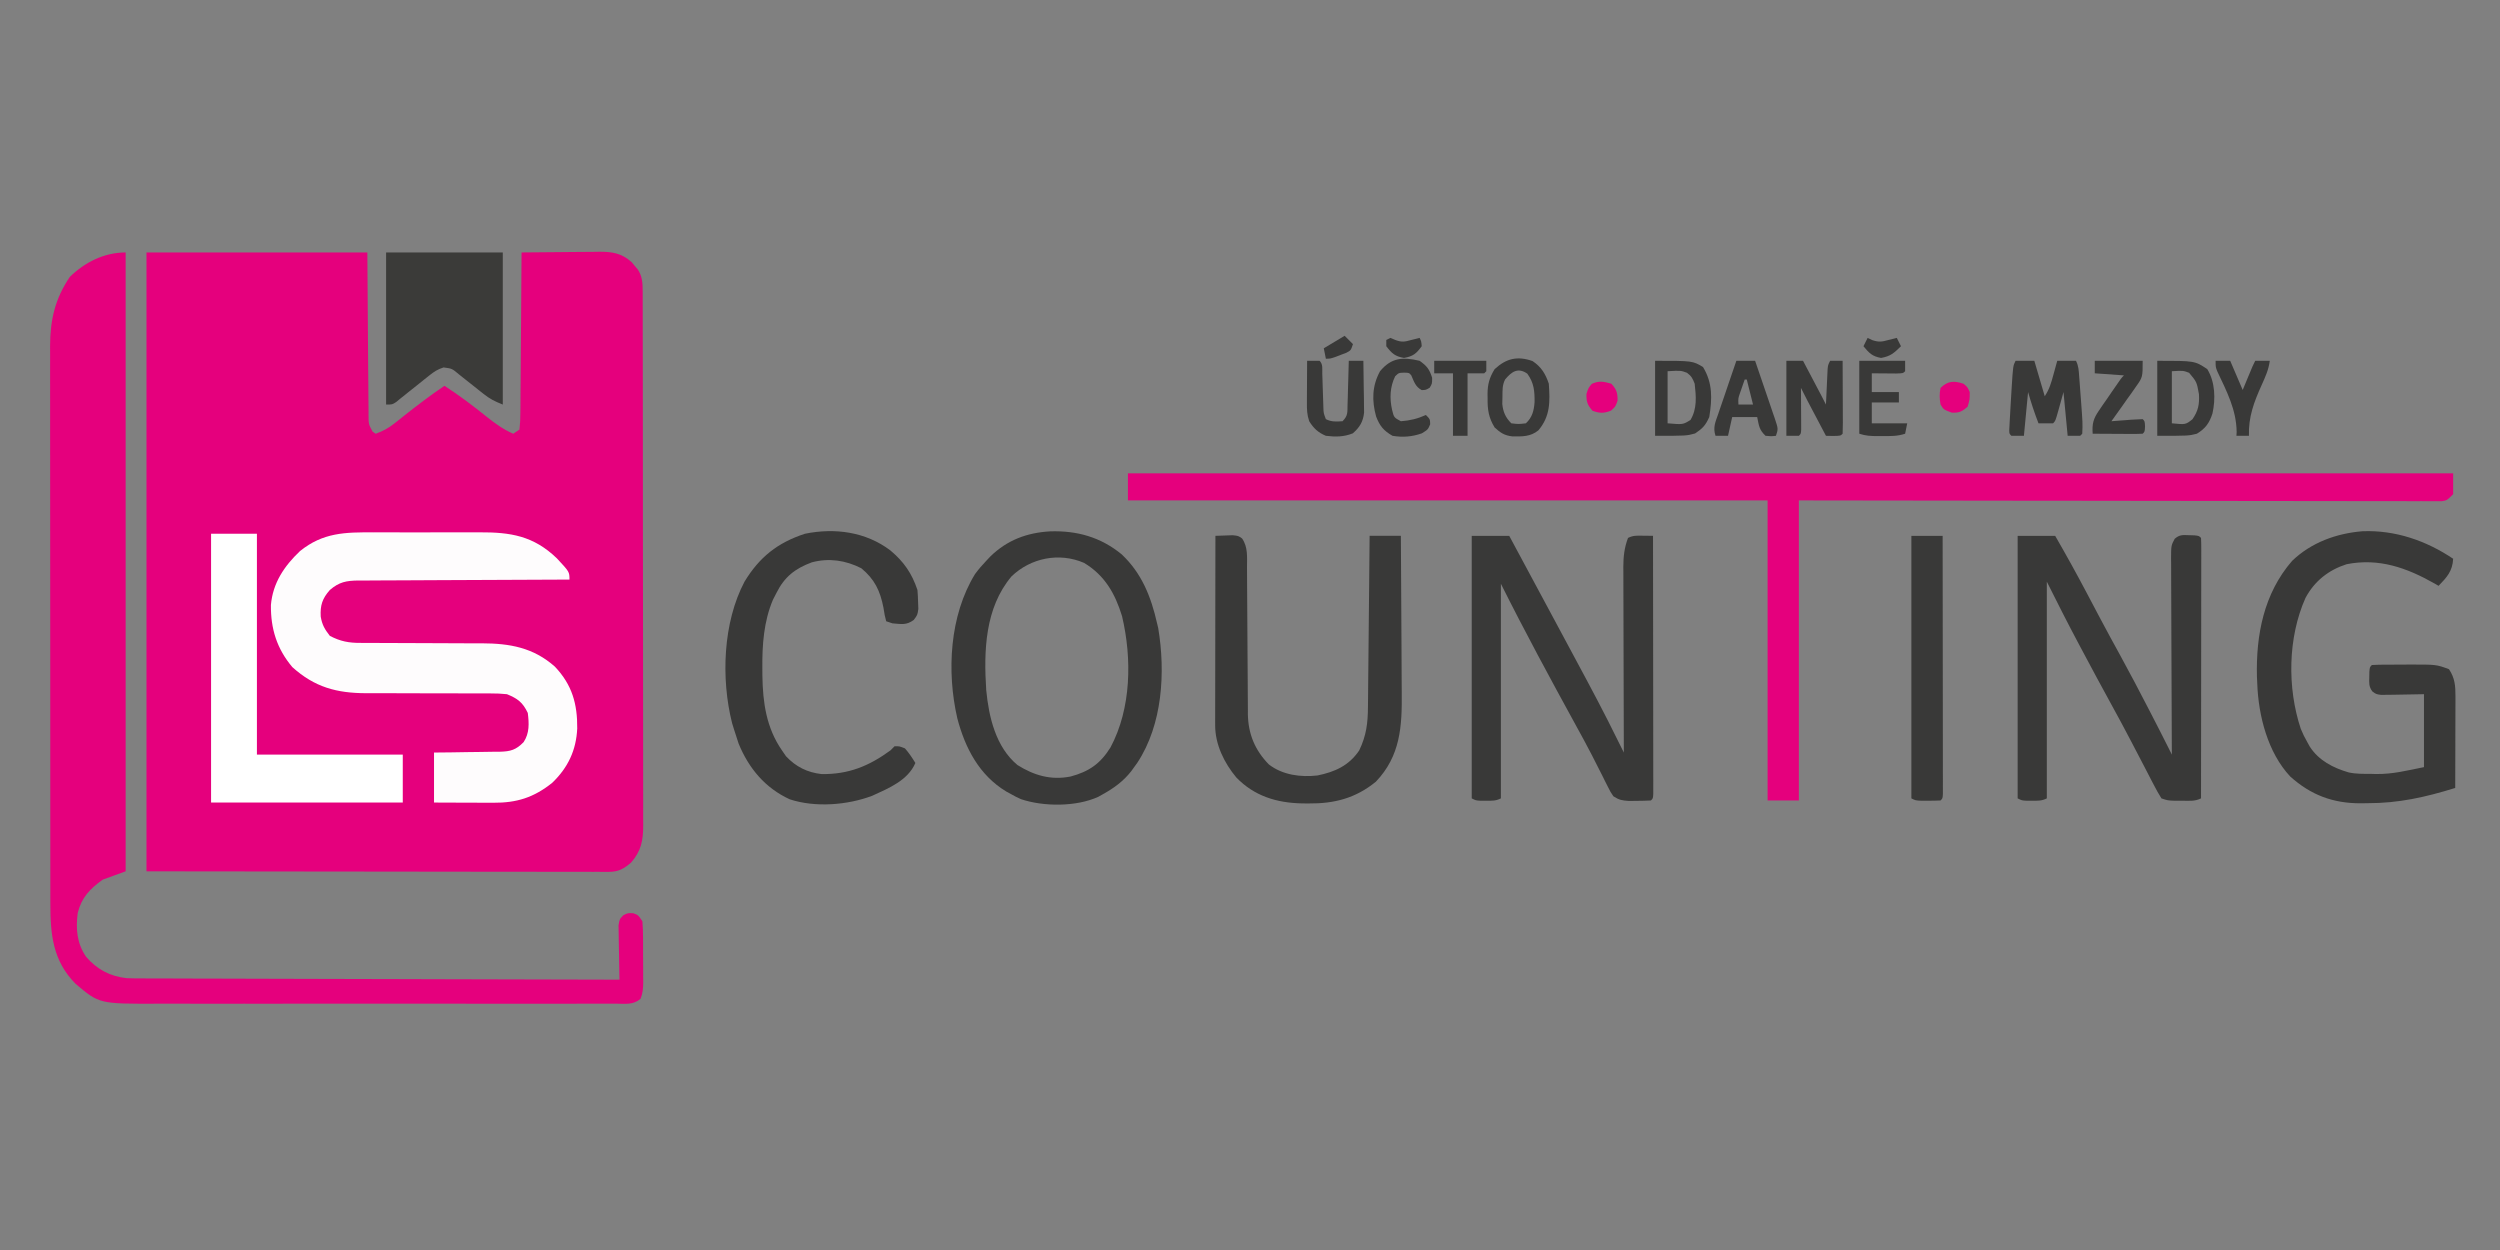 <?xml version="1.0" encoding="UTF-8" standalone="no"?>
<svg
   version="1.1"
   width="1920"
   height="960"
   id="svg30"
   sodipodi:docname="logo_LScounting_big.svg"
   inkscape:version="1.3.2 (091e20e, 2023-11-25)"
   xmlns:inkscape="http://www.inkscape.org/namespaces/inkscape"
   xmlns:sodipodi="http://sodipodi.sourceforge.net/DTD/sodipodi-0.dtd"
   xmlns="http://www.w3.org/2000/svg"
   xmlns:svg="http://www.w3.org/2000/svg">
  <rect width="100%" height="100%" fill="#808080" stroke="none"/>
  <defs
     id="defs30" />
  <sodipodi:namedview
     id="namedview30"
     pagecolor="#ffffff"
     bordercolor="#000000"
     borderopacity="0.25"
     inkscape:showpageshadow="2"
     inkscape:pageopacity="0.0"
     inkscape:pagecheckerboard="0"
     inkscape:deskcolor="#d1d1d1"
     inkscape:zoom="0.2265625"
     inkscape:cx="957.7931"
     inkscape:cy="481.10345"
     inkscape:window-width="1312"
     inkscape:window-height="449"
     inkscape:window-x="0"
     inkscape:window-y="31"
     inkscape:window-maximized="0"
     inkscape:current-layer="svg30" />
  <path
     d="m 112.495,193.881 c 55.978,0 111.957,0 169.631,0 0.5,66.912 0.5,66.912 0.621,88.046 0.059,6.247 0.059,6.247 0.123,12.495 0.026,2.784 0.042,5.569 0.051,8.353 0.016,4.216 0.061,8.431 0.113,12.646 -0.002,1.242 -0.005,2.484 -0.007,3.764 0.07,6.633 0.07,6.633 3.143,12.327 0.778,0.526 1.556,1.053 2.357,1.595 5.59,-2.021 9.886,-4.311 14.521,-8.02 1.194,-0.945 2.387,-1.889 3.617,-2.862 1.243,-0.997 2.485,-1.993 3.766,-3.02 10.098,-7.987 20.236,-15.695 30.906,-22.904 11.489,7.398 22.175,15.547 32.828,24.089 6.433,5.088 12.459,9.419 19.982,12.718 1.584,-1.056 3.169,-2.112 4.801,-3.201 0.506,-4.398 0.7,-8.444 0.692,-12.85 0.016,-1.327 0.033,-2.654 0.049,-4.022 0.048,-4.399 0.063,-8.797 0.078,-13.196 0.027,-3.045 0.056,-6.09 0.087,-9.135 0.076,-8.024 0.124,-16.048 0.166,-24.072 0.048,-8.184 0.122,-16.369 0.194,-24.553 0.138,-16.065 0.246,-32.131 0.334,-48.196 10.08,-0.122 20.16,-0.206 30.24,-0.264 3.427,-0.024 6.854,-0.057 10.282,-0.098 4.934,-0.058 9.867,-0.086 14.801,-0.107 1.526,-0.025 3.051,-0.05 4.623,-0.075 9.897,-0.002 17.026,1.149 24.651,8.039 0.765,0.926 1.531,1.852 2.319,2.807 0.786,0.922 1.572,1.844 2.382,2.794 3.49,5.285 3.72,10.576 3.73,16.787 0.006,1.505 0.012,3.011 0.019,4.562 -0.001,1.649 -0.002,3.297 -0.004,4.996 0.005,1.755 0.01,3.511 0.014,5.32 0.014,5.903 0.016,11.806 0.019,17.709 0.007,4.224 0.015,8.448 0.024,12.672 0.022,11.49 0.031,22.979 0.038,34.469 0.005,7.175 0.011,14.349 0.018,21.524 0.019,19.866 0.036,39.732 0.041,59.598 5.3e-4,1.907 5.3e-4,1.907 10e-4,3.852 3.4e-4,1.274 7e-4,2.549 0.001,3.861 7.2e-4,2.582 10e-4,5.164 0.002,7.746 5.3e-4,1.921 5.3e-4,1.921 10e-4,3.881 0.006,20.756 0.034,41.512 0.071,62.268 0.038,21.312 0.058,42.623 0.06,63.935 0.001,11.965 0.011,23.93 0.04,35.895 0.025,10.188 0.033,20.376 0.02,30.564 -0.006,5.197 -0.002,10.393 0.018,15.59 0.02,5.637 0.011,11.274 -0.006,16.911 0.019,2.457 0.019,2.457 0.039,4.964 -0.08,11.563 -1.541,19.401 -9.329,28.386 -5.519,4.711 -9.635,7.103 -16.938,7.095 -1.273,0.006 -2.546,0.013 -3.857,0.019 -1.388,-0.01 -2.776,-0.019 -4.207,-0.028 -2.218,0.004 -2.218,0.004 -4.481,0.009 -4.982,0.005 -9.963,-0.012 -14.945,-0.03 -3.622,-9.7e-4 -7.244,-5.5e-4 -10.866,10e-4 -9.714,7.1e-4 -19.429,-0.018 -29.143,-0.04 -9.11,-0.018 -18.22,-0.019 -27.329,-0.021 -26.656,-0.017 -53.312,-0.061 -79.969,-0.103 -59.543,-0.066 -119.086,-0.132 -180.433,-0.2 0,-156.845 0,-313.69 0,-475.287 z"
     fill="#e5007d"
     id="path1"
     style="stroke-width:1.6" />
  <path
     d="m 96.492,193.881 c 0,156.845 0,313.69 0,475.287 -5.809,2.112 -11.618,4.225 -17.603,6.401 -9.826,7.058 -16.246,13.683 -19.204,25.605 -1.567,12.227 -0.652,23.255 6.401,33.606 8.396,9.723 18.227,14.952 31.044,16.453 4.144,0.176 8.265,0.211 12.413,0.189 1.574,0.011 3.148,0.021 4.77,0.032 5.241,0.03 10.481,0.026 15.722,0.022 3.77,0.015 7.541,0.031 11.311,0.049 10.212,0.044 20.424,0.059 30.637,0.069 9.598,0.013 19.196,0.049 28.795,0.084 19.003,0.069 38.006,0.117 57.009,0.152 18.452,0.034 36.905,0.077 55.357,0.134 1.139,0.004 2.277,0.007 3.45,0.011 5.713,0.018 11.425,0.036 17.138,0.054 47.343,0.149 94.686,0.263 142.029,0.356 -0.034,-1.381 -0.067,-2.761 -0.102,-4.184 -0.109,-5.127 -0.189,-10.253 -0.25,-15.38 -0.032,-2.218 -0.076,-4.436 -0.131,-6.654 -0.078,-3.189 -0.111,-6.379 -0.142,-9.569 -0.034,-1.919 -0.067,-3.838 -0.102,-5.816 0.727,-4.805 0.727,-4.805 3.704,-7.882 3.424,-1.724 3.424,-1.724 7.625,-1.524 3.801,1.4 3.801,1.4 7.001,6.201 0.332,4.223 0.487,8.272 0.481,12.496 0.007,1.221 0.014,2.442 0.021,3.701 0.009,2.581 0.01,5.163 0.002,7.744 -0.005,3.945 0.032,7.887 0.073,11.831 0.004,2.51 0.005,5.02 0.004,7.53 0.015,1.177 0.029,2.354 0.045,3.567 -0.041,4.551 -0.33,8.43 -2.086,12.654 -5.57,4.818 -11.862,3.769 -18.977,3.702 -2.436,0.015 -2.436,0.015 -4.922,0.03 -5.469,0.026 -10.938,0.005 -16.407,-0.015 -3.911,0.009 -7.822,0.02 -11.733,0.034 -9.54,0.026 -19.08,0.022 -28.62,0.004 -7.76,-0.015 -15.52,-0.017 -23.28,-0.01 -1.656,10e-4 -1.656,10e-4 -3.346,0.002 -2.243,0.002 -4.486,0.004 -6.73,0.006 -21.055,0.018 -42.11,-0.002 -63.165,-0.037 -18.04,-0.029 -36.079,-0.024 -54.119,0.006 -20.957,0.034 -41.913,0.048 -62.87,0.028 -2.239,-0.002 -4.479,-0.004 -6.718,-0.006 -1.653,-10e-4 -1.653,-10e-4 -3.339,-0.002 -7.737,-0.005 -15.475,0.004 -23.212,0.019 -10.441,0.02 -20.882,0.006 -31.323,-0.031 -3.824,-0.009 -7.648,-0.006 -11.472,0.009 -45.437,0.153 -45.437,0.153 -63.636,-15.277 -17.634,-17.774 -19.401,-38.267 -19.367,-62.101 -0.004,-1.881 -0.007,-3.761 -0.011,-5.699 -0.009,-5.192 -0.01,-10.384 -0.007,-15.576 3.32e-4,-5.61 -0.009,-11.221 -0.016,-16.831 -0.013,-10.981 -0.018,-21.962 -0.019,-32.944 -7.5e-4,-8.929 -0.004,-17.859 -0.009,-26.788 -0.014,-25.339 -0.022,-50.679 -0.02,-76.018 6.1e-5,-1.365 1.22e-4,-2.73 1.84e-4,-4.136 7.4e-5,-1.366 1.35e-4,-2.733 1.97e-4,-4.141 6.51e-4,-22.143 -0.015,-44.286 -0.037,-66.429 -0.023,-22.759 -0.034,-45.517 -0.033,-68.276 5.28e-4,-12.768 -0.004,-25.537 -0.021,-38.305 -0.015,-10.871 -0.018,-21.742 -0.007,-32.613 0.005,-5.541 0.005,-11.082 -0.009,-16.624 -0.012,-6.02 -0.005,-12.04 0.007,-18.06 -0.009,-1.733 -0.016,-3.467 -0.025,-5.252 0.091,-20.265 3.763,-36.204 15.123,-53.082 11.637,-11.379 26.577,-18.803 42.908,-18.803 z"
     fill="#e5007d"
     id="path2"
     style="stroke-width:1.6" />
  <path
     d="m 866.234,363.512 c 335.87,0 671.739,0 1017.787,0 0,5.281 0,10.562 0,16.003 -4.801,4.801 -4.801,4.801 -8.588,5.397 -1.51,-10e-4 -3.02,-0.004 -4.576,-0.006 -2.615,0.014 -2.615,0.014 -5.283,0.029 -1.922,-0.014 -3.845,-0.028 -5.826,-0.042 -3.055,0.006 -3.055,0.006 -6.171,0.012 -5.664,0.011 -11.327,-0.009 -16.991,-0.033 -6.103,-0.021 -12.207,-0.014 -18.31,-0.01 -10.578,0.002 -21.156,-0.013 -31.734,-0.04 -15.294,-0.039 -30.589,-0.051 -45.883,-0.058 -24.813,-0.011 -49.625,-0.043 -74.438,-0.088 -24.107,-0.044 -48.213,-0.078 -72.32,-0.098 -2.251,-0.002 -2.251,-0.002 -4.547,-0.004 -11.735,-0.01 -23.469,-0.019 -35.203,-0.029 -57.541,-0.045 -115.082,-0.142 -172.623,-0.231 0,76.046 0,152.092 0,230.442 -7.921,0 -15.843,0 -24.005,0 0,-76.046 0,-152.092 0,-230.442 -162.126,0 -324.252,0 -491.29,0 0,-6.865 0,-13.731 0,-20.804 z"
     fill="#e5007d"
     id="path3"
     style="stroke-width:1.6" />
  <path
     d="m 286.771,408.858 c 3.086,-0.005 6.172,-0.013 9.259,-0.023 6.444,-0.012 12.888,0.005 19.332,0.043 8.213,0.046 16.423,0.019 24.636,-0.029 6.367,-0.029 12.733,-0.02 19.099,10e-4 3.026,0.005 6.052,-10e-4 9.078,-0.02 23.916,-0.116 41.558,2.669 59.466,19.944 9.714,10.411 9.714,10.411 9.714,16.353 -1.335,0.004 -1.335,0.004 -2.697,0.007 -21.678,0.059 -43.356,0.154 -65.034,0.287 -10.483,0.063 -20.967,0.115 -31.45,0.139 -10.117,0.024 -20.233,0.079 -30.35,0.156 -3.86,0.024 -7.72,0.036 -11.58,0.038 -5.406,0.004 -10.811,0.047 -16.217,0.1 -2.395,-0.012 -2.395,-0.012 -4.838,-0.024 -9.17,0.138 -14.64,1.083 -21.866,7.299 -5.845,6.615 -7.458,11.802 -7.008,20.41 1.066,6.316 3.022,9.687 7.008,14.796 8.047,4.257 14.713,5.497 23.825,5.417 1.209,0.009 2.418,0.017 3.664,0.026 2.607,0.016 5.214,0.02 7.822,0.015 4.14,-0.007 8.279,0.015 12.418,0.045 8.795,0.059 17.59,0.081 26.385,0.098 10.183,0.019 20.365,0.054 30.548,0.128 4.054,0.021 8.108,0.015 12.163,0.007 21.415,0.074 39.495,3.258 56.02,17.918 13.238,13.983 17.314,28.581 17.155,47.456 -0.789,16.733 -7.058,30.1 -19.268,41.811 -14.222,11.329 -27.256,15.378 -45.24,15.259 -1.954,-0.004 -1.954,-0.004 -3.948,-0.007 -4.141,-0.009 -8.282,-0.029 -12.424,-0.049 -2.816,-0.009 -5.632,-0.015 -8.448,-0.022 -6.886,-0.016 -13.771,-0.048 -20.657,-0.078 0,-12.674 0,-25.349 0,-38.407 4.297,-0.041 8.594,-0.083 13.021,-0.125 4.174,-0.062 8.347,-0.134 12.521,-0.207 2.895,-0.045 5.79,-0.079 8.684,-0.102 4.168,-0.034 8.334,-0.109 12.501,-0.191 1.289,-0.002 2.578,-0.004 3.906,-0.006 8.056,-0.209 12.313,-1.35 18.18,-7.37 4.57,-6.896 4.209,-14.422 3.201,-22.404 -3.826,-8.093 -7.831,-11.076 -16.003,-14.403 -4.365,-0.436 -8.355,-0.637 -12.71,-0.59 -1.237,-0.006 -2.475,-0.012 -3.75,-0.018 -2.674,-0.01 -5.349,-0.01 -8.023,2.9e-4 -4.248,0.015 -8.494,-0.002 -12.742,-0.026 -12.072,-0.064 -24.145,-0.066 -36.217,-0.062 -7.399,7e-5 -14.798,-0.031 -22.197,-0.079 -4.158,-0.017 -8.315,0.002 -12.474,0.022 -22.503,-0.051 -39.545,-4.547 -56.718,-20.05 -11.882,-14.085 -16.649,-29.435 -16.447,-47.696 1.476,-17.004 10.282,-29.947 22.348,-41.42 17.71,-14.247 34.588,-14.5 56.354,-14.365 z"
     fill="#fefcfd"
     id="path4"
     style="stroke-width:1.6" />
  <path
     d="m 1549.56,411.521 c 9.506,0 19.011,0 28.805,0 8.386,14.516 16.483,29.132 24.295,43.963 2.966,5.631 5.944,11.255 8.923,16.879 0.588,1.11 1.176,2.221 1.782,3.365 4.854,9.149 9.812,18.238 14.809,27.31 7.619,13.858 14.948,27.857 22.204,41.908 0.515,0.998 1.03,1.995 1.561,3.023 4.377,8.481 8.741,16.967 13.005,25.504 0.571,1.142 1.141,2.283 1.728,3.46 0.432,0.864 0.863,1.729 1.308,2.619 -0.016,-3.016 -0.016,-3.016 -0.032,-6.093 -0.097,-18.932 -0.169,-37.865 -0.216,-56.797 -0.025,-9.734 -0.059,-19.467 -0.113,-29.201 -0.052,-9.39 -0.081,-18.781 -0.093,-28.171 -0.012,-3.586 -0.026,-7.172 -0.052,-10.757 -0.034,-5.016 -0.039,-10.03 -0.037,-15.046 -0.017,-1.488 -0.034,-2.977 -0.053,-4.51 0.048,-10.018 0.048,-10.018 2.787,-15.184 3.648,-3.172 6.049,-2.972 10.812,-2.771 1.423,0.039 2.847,0.078 4.313,0.119 3.488,0.381 3.488,0.381 5.088,1.982 0.154,2.592 0.195,5.19 0.192,7.787 0,2.528 0,2.528 0.012,5.107 -0.012,2.797 -0.012,2.797 -0.017,5.651 3e-4,1.951 5e-4,3.903 7e-4,5.913 -9e-4,5.366 -0.012,10.732 -0.02,16.098 -0.012,5.602 -0.012,11.204 -0.012,16.807 0,10.615 -0.018,21.231 -0.034,31.846 -0.017,12.082 -0.027,24.165 -0.034,36.247 -0.017,24.861 -0.045,49.721 -0.08,74.582 -4.734,2.367 -9.039,1.811 -14.303,1.8 -1.995,0.004 -3.99,0.009 -6.045,0.013 -5.257,-0.213 -5.257,-0.213 -10.058,-1.813 -2.235,-3.578 -4.188,-7.072 -6.095,-10.821 -0.58,-1.109 -1.16,-2.219 -1.758,-3.362 -1.897,-3.634 -3.773,-7.278 -5.65,-10.922 -1.97,-3.783 -3.945,-7.562 -5.921,-11.342 -1.312,-2.511 -2.622,-5.023 -3.93,-7.536 -4.935,-9.475 -9.995,-18.875 -15.153,-28.23 -7.336,-13.363 -14.552,-26.788 -21.714,-40.245 -1.166,-2.19 -2.333,-4.38 -3.501,-6.569 -8.364,-15.68 -16.343,-31.5 -24.294,-47.403 0,54.922 0,109.844 0,166.431 -3.981,1.99 -6.764,1.813 -11.202,1.8 -1.419,0.004 -2.838,0.009 -4.301,0.013 -3.701,-0.213 -3.701,-0.213 -6.901,-1.813 0,-66.54 0,-133.08 0,-201.637 z"
     fill="#393938"
     id="path5"
     style="stroke-width:1.6" />
  <path
     d="m 1130.283,411.521 c 9.506,0 19.011,0 28.805,0 12.461,23.117 24.905,46.242 37.295,69.397 5.16,9.642 10.328,19.28 15.515,28.908 10.426,19.368 20.747,38.758 30.406,58.523 1.599,3.201 3.199,6.402 4.801,9.602 -0.012,-1.9 -0.015,-3.8 -0.022,-5.757 -0.065,-17.918 -0.113,-35.836 -0.144,-53.755 -0.017,-9.212 -0.039,-18.423 -0.076,-27.635 -0.034,-8.892 -0.054,-17.785 -0.063,-26.677 0,-3.39 -0.017,-6.78 -0.034,-10.169 -0.023,-4.754 -0.027,-9.507 -0.025,-14.261 -0.012,-1.396 -0.023,-2.793 -0.034,-4.231 0.027,-8.043 0.762,-14.781 3.599,-22.345 4.04,-2.02 6.901,-1.758 11.402,-1.7 1.456,0.015 2.913,0.029 4.413,0.044 1.677,0.028 1.677,0.028 3.388,0.056 0.037,26.263 0.065,52.525 0.084,78.788 0.012,12.193 0.02,24.387 0.038,36.58 0.016,10.624 0.026,21.248 0.03,31.872 0,5.629 0.012,11.257 0.018,16.886 0.012,6.273 0.014,12.547 0.012,18.82 0,1.88 0.012,3.759 0.017,5.696 0,1.699 0,3.398 -0.012,5.148 0,1.485 0,2.971 0,4.501 -0.197,3.346 -0.197,3.346 -1.797,4.946 -3.63,0.202 -7.267,0.281 -10.902,0.3 -1.991,0.023 -3.981,0.045 -6.032,0.069 -5.314,-0.358 -7.517,-0.745 -11.871,-3.569 -2.185,-3.183 -2.185,-3.183 -4.151,-7.126 -0.746,-1.468 -1.493,-2.936 -2.262,-4.449 -0.788,-1.593 -1.577,-3.186 -2.389,-4.828 -1.72,-3.388 -3.444,-6.774 -5.17,-10.158 -0.873,-1.721 -1.747,-3.441 -2.647,-5.214 -3.83,-7.452 -7.846,-14.796 -11.887,-22.135 -19.817,-36.143 -39.474,-72.447 -57.911,-109.32 0,54.394 0,108.788 0,164.83 -3.981,1.99 -6.764,1.813 -11.202,1.8 -1.419,0.004 -2.838,0.009 -4.301,0.013 -3.701,-0.213 -3.701,-0.213 -6.901,-1.813 0,-66.54 0,-133.08 0,-201.637 z"
     fill="#393938"
     id="path6"
     style="stroke-width:1.6" />
  <path
     d="m 806.492,408.077 c 20.735,-0.671 38.899,4.482 54.941,17.647 15.45,14.523 22.615,32.704 27.205,53.01 0.293,1.229 0.586,2.459 0.888,3.726 5.639,33.831 3.301,74 -16.053,103.325 -0.805,1.112 -1.609,2.224 -2.438,3.369 -0.739,1.029 -1.477,2.059 -2.238,3.119 -6.046,7.699 -13.248,12.947 -21.766,17.684 -1.188,0.666 -2.376,1.333 -3.601,2.019 -16.816,7.681 -41.877,7.65 -59.311,1.782 -3.913,-1.794 -3.913,-1.794 -7.501,-3.801 -1.875,-1.018 -1.875,-1.018 -3.788,-2.057 -20.786,-12.562 -31.621,-33.363 -37.619,-56.254 -8.229,-35.78 -5.978,-78.87 13.609,-110.764 2.678,-3.634 5.479,-6.894 8.595,-10.158 1.069,-1.133 2.137,-2.265 3.238,-3.432 12.893,-12.544 28.053,-18.2 45.84,-19.216 z m -29.649,34.581 c -20.392,24.225 -21.376,57.148 -19.429,87.285 2.008,20.77 7.304,43.709 24.004,57.611 12.776,7.998 25.761,11.801 40.795,8.808 14.184,-3.816 22.878,-9.863 30.662,-22.379 16.001,-29.915 16.54,-68.317 8.852,-100.762 -5.318,-17.402 -13.277,-31.307 -29.099,-40.895 -19.171,-8.319 -41.003,-3.855 -55.785,10.333 z"
     fill="#393938"
     id="path7"
     style="stroke-width:1.6" />
  <path
     d="m 1814.564,407.983 c 25.073,-0.96 48.865,7.282 69.457,21.141 -0.466,9.554 -4.846,14.234 -11.202,20.804 -1.067,-0.619 -2.133,-1.238 -3.232,-1.875 -21.382,-12.082 -42.619,-19.621 -67.362,-14.746 -13.95,4.479 -24.692,12.945 -31.625,25.924 -13.571,30.465 -14.079,69.085 -3.595,100.537 1.45,3.574 3.078,6.838 4.995,10.183 0.925,1.671 0.925,1.671 1.869,3.376 6.874,10.724 17.934,16.418 30.015,19.921 5.771,1.229 11.544,1.07 17.425,1.108 1.22,0.033 2.44,0.066 3.697,0.1 13.087,0.085 23.043,-2.588 36.61,-5.301 0,-18.483 0,-36.967 0,-56.01 -11.898,0.19 -11.898,0.19 -23.794,0.432 -1.483,0.012 -2.965,0.024 -4.493,0.036 -2.275,0.038 -2.275,0.038 -4.597,0.076 -3.924,-0.545 -3.924,-0.545 -6.824,-2.73 -2.669,-3.674 -2.432,-6.329 -2.301,-10.817 0.024,-1.423 0.049,-2.847 0.075,-4.313 0.325,-3.488 0.325,-3.488 1.925,-5.088 6.41,-0.352 12.826,-0.297 19.245,-0.297 3.206,-0.004 6.413,-0.033 9.619,-0.063 20.599,-0.031 20.599,-0.031 30.346,3.56 4.557,6.836 5.003,12.829 4.982,20.909 -2e-4,2.354 -2e-4,2.354 -3e-4,4.755 -0.012,1.674 -0.017,3.348 -0.025,5.072 0,1.729 0,3.458 -0.012,5.24 -0.012,5.511 -0.03,11.022 -0.049,16.533 -0.012,3.741 -0.016,7.483 -0.022,11.224 -0.017,9.161 -0.044,18.322 -0.079,27.483 -22.645,7.03 -43.531,11.772 -67.412,11.702 -1.764,0.026 -3.527,0.052 -5.345,0.078 -21.153,0.013 -38.159,-6.359 -53.966,-20.582 -17.209,-18.356 -24.413,-46.61 -25.305,-71.213 -0.082,-1.729 -0.165,-3.457 -0.25,-5.238 -0.825,-32.243 5.3,-64.163 27.03,-89.173 14.797,-14.197 34.122,-21.118 54.191,-22.748 z"
     fill="#393938"
     id="path8"
     style="stroke-width:1.6" />
  <path
     d="m 162.105,409.921 c 11.618,0 23.236,0 35.206,0 0,55.978 0,111.957 0,169.631 36.967,0 73.934,0 112.021,0 0,12.146 0,24.292 0,36.807 -48.585,0 -97.17,0 -147.227,0 0,-68.125 0,-136.249 0,-206.438 z"
     fill="#ffffff"
     id="path9"
     style="stroke-width:1.6" />
  <path
     d="m 933.446,411.521 c 2.833,-0.13 5.667,-0.223 8.501,-0.3 1.578,-0.056 3.156,-0.111 4.782,-0.169 4.319,0.469 4.319,0.469 7.189,2.488 4.636,6.677 3.774,14.323 3.784,22.168 0.012,1.957 0.012,1.957 0.025,3.953 0.017,2.83 0.031,5.66 0.042,8.49 0.018,4.488 0.05,8.976 0.085,13.465 0.098,12.76 0.185,25.521 0.238,38.282 0.033,7.81 0.09,15.621 0.161,23.431 0.022,2.967 0.037,5.935 0.042,8.902 0.012,4.167 0.045,8.332 0.088,12.498 0,1.21 -0.012,2.42 -0.015,3.667 0.234,15.215 5.412,27.733 16.084,38.658 10.52,8.194 24.478,9.987 37.407,8.502 13.37,-2.729 24.164,-7.576 32.006,-19.204 5.516,-11.442 6.644,-21.02 6.73,-33.48 0.016,-1.422 0.032,-2.843 0.048,-4.308 0.05,-4.684 0.09,-9.369 0.13,-14.053 0.033,-3.254 0.066,-6.507 0.101,-9.761 0.089,-8.553 0.167,-17.106 0.245,-25.659 0.08,-8.732 0.17,-17.464 0.258,-26.195 0.172,-17.125 0.334,-34.25 0.491,-51.375 7.921,0 15.843,0 24.004,0 0.149,19.254 0.262,38.508 0.332,57.762 0.033,8.942 0.079,17.884 0.151,26.826 0.07,8.643 0.108,17.286 0.124,25.93 0.012,3.284 0.034,6.567 0.07,9.851 0.264,25.945 -0.95,48.615 -19.88,68.465 -15.599,12.731 -31.985,16.911 -51.81,16.703 -2.426,-0.018 -2.426,-0.018 -4.902,-0.037 -19.492,-0.43 -36.614,-5.612 -50.459,-19.923 -9.304,-11.177 -16.265,-25.3 -16.245,-40.091 0,-1.288 0,-2.576 -0.012,-3.903 0,-1.399 0.012,-2.797 0.017,-4.238 -2.4e-4,-1.484 -3.6e-4,-2.967 -6.1e-4,-4.496 0.001,-4.901 0.013,-9.802 0.026,-14.703 0,-3.399 0,-6.799 0.012,-10.198 0,-8.945 0.022,-17.89 0.039,-26.835 0.016,-9.128 0.023,-18.257 0.032,-27.385 0.017,-17.91 0.044,-35.819 0.079,-53.729 z"
     fill="#393938"
     id="path10"
     style="stroke-width:1.6" />
  <path
     d="m 683.8,422.723 c 10.377,8.687 16.545,17.629 20.804,30.406 0.271,3.16 0.426,6.331 0.5,9.502 0.09,2.497 0.09,2.497 0.181,5.045 -0.681,4.657 -0.681,4.657 -3.507,8.433 -5.719,4.199 -9.408,3.179 -16.378,2.625 -2.376,-0.792 -2.376,-0.792 -4.801,-1.6 -1.181,-4.551 -1.181,-4.551 -2.1,-10.402 -2.549,-13.036 -6.739,-21.789 -17.003,-30.306 -12.043,-6.144 -24.887,-8.045 -38.057,-4.545 -12.872,4.788 -21.02,11.178 -27.155,23.548 -1.346,2.621 -1.346,2.621 -2.719,5.295 -6.984,16.623 -8.232,34.403 -8.083,52.216 0.011,2.023 0.022,4.046 0.033,6.131 0.355,20.697 3.019,39.845 15.07,57.281 1.023,1.485 2.046,2.971 3.101,4.501 7.59,8.05 16.346,12.415 27.318,13.64 20.66,0.259 36.182,-6.052 52.797,-18.141 1.056,-1.056 2.112,-2.112 3.201,-3.201 3.701,-0.1 3.701,-0.1 8.001,1.6 3.073,3.49 5.572,7.243 8.001,11.202 -5.7,13.389 -20.615,19.491 -33.112,25.186 -18.976,7.236 -43.904,9.174 -63.405,2.719 -18.818,-8.657 -31.39,-23.713 -39.207,-42.708 -1.232,-3.579 -2.399,-7.181 -3.501,-10.802 -0.512,-1.659 -1.023,-3.317 -1.55,-5.026 -8.562,-34.091 -7.033,-77.192 9.552,-108.595 11.46,-18.883 25.401,-29.946 46.409,-36.807 22.931,-4.693 46.714,-1.508 65.612,12.802 z"
     fill="#393938"
     id="path11"
     style="stroke-width:1.6" />
  <path
     d="m 296.529,193.881 c 29.573,0 59.147,0 89.616,0 0,38.551 0,77.102 0,116.821 -6.379,-2.552 -9.784,-4.224 -14.915,-8.302 -1.252,-0.986 -2.504,-1.972 -3.794,-2.988 -1.285,-1.027 -2.57,-2.055 -3.894,-3.113 -2.57,-2.035 -5.142,-4.069 -7.714,-6.101 -1.131,-0.901 -2.261,-1.803 -3.426,-2.732 -5.241,-4.423 -5.241,-4.423 -11.735,-5.275 -4.542,1.436 -7.277,3.225 -10.987,6.194 -1.867,1.476 -1.867,1.476 -3.773,2.982 -1.278,1.034 -2.556,2.067 -3.873,3.132 -2.552,2.03 -5.105,4.059 -7.658,6.089 -1.122,0.903 -2.245,1.807 -3.401,2.737 -1.071,0.85 -2.141,1.7 -3.244,2.576 -1.094,0.902 -2.188,1.803 -3.316,2.733 -3.085,2.068 -3.085,2.068 -7.886,2.068 0,-38.551 0,-77.102 0,-116.821 z"
     fill="#3b3b39"
     id="path12"
     style="stroke-width:1.6" />
  <path
     d="m 1467.945,411.521 c 7.921,0 15.843,0 24.004,0 0.037,26.263 0.065,52.525 0.082,78.788 0.012,12.193 0.02,24.387 0.038,36.58 0.016,10.624 0.026,21.248 0.03,31.872 0,5.629 0.012,11.257 0.018,16.886 0.014,6.273 0.014,12.547 0.012,18.82 0,1.88 0.012,3.759 0.017,5.696 0,1.699 0,3.398 -0.012,5.148 0,1.485 0,2.971 0,4.501 -0.197,3.346 -0.197,3.346 -1.797,4.946 -3.164,0.158 -6.334,0.208 -9.502,0.2 -2.596,0.006 -2.596,0.006 -5.245,0.013 -4.457,-0.213 -4.457,-0.213 -7.657,-1.813 0,-66.54 0,-133.08 0,-201.637 z"
     fill="#393938"
     id="path13"
     style="stroke-width:1.6" />
  <path
     d="m 1547.959,277.096 c 4.753,0 9.506,0 14.403,0 2.64,8.978 5.281,17.955 8.001,27.205 3.598,-5.396 4.883,-10.062 6.601,-16.303 0.291,-1.047 0.582,-2.094 0.881,-3.172 0.714,-2.574 1.418,-5.152 2.119,-7.73 4.753,0 9.506,0 14.403,0 2.071,4.143 2.106,7.596 2.457,12.221 0.209,2.725 0.209,2.725 0.422,5.504 0.209,2.861 0.209,2.861 0.422,5.779 0.145,1.876 0.291,3.752 0.441,5.685 1.414,18.829 1.414,18.829 1.06,26.821 -0.528,0.528 -1.056,1.056 -1.6,1.6 -3.169,0 -6.337,0 -9.602,0 -1.056,-11.09 -2.112,-22.18 -3.201,-33.606 -2.04,7.3 -2.04,7.3 -4.069,14.602 -2.154,7.624 -2.154,7.624 -3.932,9.402 -3.733,0.066 -7.469,0.068 -11.202,0 -3.095,-8.019 -5.623,-15.681 -8.002,-24.004 -1.056,11.09 -2.112,22.18 -3.2,33.606 -3.169,0 -6.337,0 -9.602,0 -1.6,-1.6 -1.6,-1.6 -1.661,-4.39 0.065,-1.2 0.131,-2.4 0.198,-3.637 0.069,-1.334 0.138,-2.668 0.209,-4.042 0.084,-1.43 0.167,-2.861 0.253,-4.334 0.119,-2.167 0.119,-2.167 0.241,-4.378 0.241,-4.276 0.496,-8.55 0.76,-12.825 0.07,-1.155 0.141,-2.309 0.214,-3.499 1.052,-16.636 1.052,-16.636 2.986,-20.505 z"
     fill="#393938"
     id="path14"
     style="stroke-width:1.6" />
  <path
     d="m 1371.927,277.096 c 4.225,0 8.449,0 12.802,0 2.634,5.001 5.268,10.002 7.902,15.003 0.75,1.423 1.5,2.847 2.272,4.313 0.717,1.361 1.434,2.723 2.172,4.126 0.662,1.257 1.324,2.514 2.006,3.809 1.103,2.108 2.187,4.227 3.251,6.355 0.041,-0.904 0.08,-1.809 0.122,-2.74 0.185,-4.088 0.382,-8.175 0.579,-12.262 0.063,-1.423 0.126,-2.847 0.191,-4.313 0.066,-1.361 0.134,-2.723 0.203,-4.126 0.059,-1.257 0.117,-2.514 0.178,-3.809 0.329,-3.154 0.329,-3.154 1.929,-6.355 3.169,0 6.337,0 9.602,0 0.039,7.947 0.069,15.895 0.088,23.842 0.012,2.706 0.019,5.411 0.033,8.117 0.02,3.881 0.028,7.762 0.036,11.642 0.012,1.217 0.016,2.434 0.025,3.688 2e-4,2.908 -0.082,5.815 -0.181,8.721 -1.6,1.6 -1.6,1.6 -7.301,1.7 -1.815,-0.033 -3.631,-0.066 -5.501,-0.1 -2.602,-4.934 -5.202,-9.868 -7.801,-14.803 -1.105,-2.095 -1.105,-2.095 -2.232,-4.232 -0.712,-1.351 -1.423,-2.702 -2.157,-4.095 -0.654,-1.24 -1.308,-2.481 -1.981,-3.758 -1.713,-3.289 -3.385,-6.596 -5.033,-9.919 0.012,1.058 0.017,2.116 0.026,3.206 0.033,4.766 0.054,9.531 0.075,14.297 0.014,1.666 0.027,3.332 0.041,5.048 0,1.583 0.012,3.167 0.016,4.798 0.012,1.467 0.017,2.933 0.026,4.444 -0.182,3.414 -0.182,3.414 -1.782,5.014 -3.169,0 -6.337,0 -9.602,0 0,-19.011 0,-38.023 0,-57.611 z"
     fill="#393938"
     id="path15"
     style="stroke-width:1.6" />
  <path
     d="m 1656.779,277.096 c 28.805,0 28.805,0 38.407,6.401 6.085,9.836 6.445,23.001 3.994,34.038 -2.369,7.298 -5.276,11.474 -11.996,15.572 -6.401,1.6 -6.401,1.6 -30.406,1.6 0,-19.012 0,-38.023 0,-57.611 z m 11.202,8.001 c 0,13.202 0,26.405 0,40.007 10.579,1.043 10.579,1.043 15.803,-3.101 4.497,-6.482 5.443,-11.484 5.001,-19.304 -1.688,-9.4 -1.688,-9.4 -7.583,-16.409 -4.504,-1.695 -4.504,-1.695 -13.221,-1.194 z"
     fill="#393938"
     id="path16"
     style="stroke-width:1.6" />
  <path
     d="m 1176.991,277.296 c 6.71,4.473 9.976,9.826 12.502,17.403 0.97,13.801 1.2,24.88 -8.002,35.807 -6.11,4.964 -12.449,4.744 -19.991,4.645 -6.008,-0.664 -9.222,-2.774 -13.615,-6.845 -4.602,-7.447 -5.546,-13.819 -5.401,-22.404 -0.018,-1.097 -0.037,-2.195 -0.057,-3.326 0.043,-7.537 1.51,-12.686 5.457,-19.078 8.875,-8.21 17.482,-10.303 29.105,-6.201 z m -21.104,14.203 c -2.241,4.483 -1.932,8.304 -2,13.302 -0.042,1.809 -0.082,3.618 -0.125,5.482 0.62,6.164 2.515,10.41 6.926,14.821 5.467,0.667 5.467,0.667 11.202,0 4.936,-4.607 6.164,-9.715 6.67,-16.297 0.074,-8.506 -0.44,-14.727 -5.57,-21.81 -7.193,-5.062 -12.132,-1.535 -17.103,4.501 z"
     fill="#393938"
     id="path17"
     style="stroke-width:1.6" />
  <path
     d="m 1271.108,277.096 c 28.805,0 28.805,0 36.807,4.801 7.534,12.377 7.032,24.44 4.801,38.407 -2.875,6.414 -5.115,8.745 -10.902,12.602 -6.701,1.8 -6.701,1.8 -30.706,1.8 0,-19.012 0,-38.023 0,-57.611 z m 9.602,8.001 c 0,13.202 0,26.405 0,40.007 11.836,1.016 11.836,1.016 17.603,-2.6 5.135,-8.665 4.314,-17.972 3.201,-27.805 -1.573,-4.02 -2.447,-5.843 -5.901,-8.402 -4.828,-1.776 -4.828,-1.776 -14.903,-1.2 z"
     fill="#393938"
     id="path18"
     style="stroke-width:1.6" />
  <path
     d="m 1333.52,277.096 c 4.753,0 9.506,0 14.403,0 2.555,7.427 5.09,14.86 7.609,22.299 0.86,2.53 1.724,5.059 2.594,7.586 1.249,3.63 2.479,7.266 3.706,10.904 0.393,1.13 0.787,2.261 1.192,3.425 2.685,8.049 2.685,8.049 0.902,13.396 -3.701,0.4 -3.701,0.4 -8.002,0 -4.846,-4.673 -5.011,-7.453 -6.401,-14.403 -6.337,0 -12.674,0 -19.203,0 -1.056,4.753 -2.112,9.506 -3.2,14.403 -3.169,0 -6.337,0 -9.602,0 -2.147,-6.44 -0.045,-10.673 2.094,-16.822 0.393,-1.165 0.786,-2.331 1.191,-3.531 1.259,-3.722 2.537,-7.437 3.816,-11.153 0.857,-2.522 1.712,-5.044 2.566,-7.567 2.097,-6.184 4.211,-12.363 6.336,-18.538 z m 6.401,14.403 c -0.809,2.297 -1.607,4.598 -2.4,6.901 -0.446,1.281 -0.891,2.562 -1.35,3.882 -1.273,3.76 -1.273,3.76 -1.05,8.42 3.697,0 7.393,0 11.202,0 -1.584,-6.337 -3.169,-12.674 -4.801,-19.204 -0.528,0 -1.056,0 -1.6,0 z"
     fill="#393938"
     id="path19"
     style="stroke-width:1.6" />
  <path
     d="m 1003.859,277.096 c 3.2,-0.068 6.402,-0.065 9.602,0 2.72,2.72 1.935,6.265 2.05,9.989 0.06,1.706 0.119,3.412 0.181,5.17 0.055,1.797 0.112,3.594 0.169,5.445 0.111,3.53 0.227,7.06 0.35,10.589 0.049,1.574 0.097,3.147 0.147,4.769 0.152,4.245 0.152,4.245 1.903,8.846 4.421,2.21 7.917,1.906 12.802,1.6 4.348,-4.347 3.693,-6.884 3.863,-12.965 0.061,-1.939 0.124,-3.878 0.188,-5.876 0.074,-3.051 0.074,-3.051 0.15,-6.164 0.062,-2.046 0.124,-4.093 0.188,-6.201 0.151,-5.067 0.288,-10.135 0.413,-15.203 3.697,0 7.393,0 11.202,0 0.14,7.301 0.225,14.602 0.3,21.904 0.041,2.07 0.08,4.14 0.122,6.273 0.016,1.996 0.031,3.992 0.047,6.048 0.025,1.835 0.05,3.671 0.076,5.562 -0.769,7.09 -3.338,11.258 -8.646,15.924 -6.923,2.799 -13.335,2.799 -20.704,1.9 -6.022,-2.562 -9.347,-5.674 -12.802,-11.202 -1.727,-5.181 -1.783,-8.926 -1.756,-14.371 0,-1.862 0.012,-3.723 0.016,-5.642 0.014,-1.944 0.027,-3.889 0.041,-5.892 0.012,-1.963 0.015,-3.926 0.022,-5.948 0.018,-4.852 0.045,-9.704 0.077,-14.556 z"
     fill="#393938"
     id="path20"
     style="stroke-width:1.6" />
  <path
     d="m 1090.275,277.096 c 5.591,3.994 7.517,6.487 9.602,13.002 0,4.601 0,4.601 -1.9,7.701 -2.901,1.7 -2.901,1.7 -6.101,1.8 -4.812,-2.557 -5.873,-6.436 -8.002,-11.302 -1.678,-2.003 -1.678,-2.003 -5.401,-2.1 -4.256,0.124 -4.256,0.124 -7.001,2.801 -3.996,8.192 -4.317,16.761 -2.4,25.605 1.481,6.05 1.481,6.05 6.801,8.902 6.969,-0.516 12.85,-1.913 19.203,-4.801 3.201,3.201 3.201,3.201 3.301,7.101 -1.7,4.101 -1.7,4.101 -6.401,7.001 -7.407,2.637 -14.758,3.217 -22.504,1.9 -6.783,-3.823 -9.893,-7.673 -12.602,-14.803 -3.382,-12.138 -3.148,-23.607 3.001,-34.806 8.743,-10.536 17.492,-11.031 30.406,-8.001 z"
     fill="#393938"
     id="path21"
     style="stroke-width:1.6" />
  <path
     d="m 1608.771,277.096 c 12.146,0 24.292,0 36.807,0 0,12.602 0,12.602 -5.251,19.997 -1.624,2.328 -1.624,2.328 -3.282,4.704 -1.145,1.585 -2.29,3.171 -3.469,4.804 -1.717,2.443 -1.717,2.443 -3.469,4.935 -2.821,4.006 -5.666,7.994 -8.533,11.968 2.571,-0.201 2.571,-0.201 5.195,-0.406 2.236,-0.165 4.472,-0.33 6.708,-0.494 1.131,-0.09 2.263,-0.179 3.429,-0.272 2.887,-0.207 5.781,-0.325 8.673,-0.428 1.6,1.6 1.6,1.6 1.8,5.601 -0.2,4.001 -0.2,4.001 -1.8,5.601 -2.85,0.14 -5.705,0.171 -8.558,0.156 -1.728,-0.005 -3.455,-0.01 -5.235,-0.016 -1.818,-0.013 -3.637,-0.027 -5.51,-0.041 -1.825,-0.007 -3.649,-0.015 -5.529,-0.022 -4.525,-0.019 -9.05,-0.045 -13.574,-0.078 -0.54,-7.648 0.511,-11.545 4.845,-17.835 1.004,-1.478 2.007,-2.956 3.041,-4.479 1.592,-2.273 1.592,-2.273 3.216,-4.591 1.055,-1.546 2.11,-3.092 3.197,-4.685 7.646,-11.159 7.646,-11.159 9.705,-13.218 -11.09,-0.792 -11.09,-0.792 -22.404,-1.6 0,-3.169 0,-6.337 0,-9.602 z"
     fill="#393938"
     id="path22"
     style="stroke-width:1.6" />
  <path
     d="m 1427.937,277.096 c 11.618,0 23.236,0 35.206,0 0,2.64 0,5.281 0,8.001 -1.6,1.6 -1.6,1.6 -7.008,1.757 -2.232,-0.011 -4.463,-0.03 -6.695,-0.056 -1.138,-0.007 -2.275,-0.015 -3.447,-0.022 -2.818,-0.019 -5.636,-0.048 -8.455,-0.078 0,4.753 0,9.506 0,14.403 6.865,0 13.73,0 20.804,0 0,2.64 0,5.281 0,8.001 -6.865,0 -13.73,0 -20.804,0 0,5.281 0,10.562 0,16.003 8.978,0 17.955,0 27.205,0 -0.528,2.64 -1.056,5.281 -1.6,8.001 -5.928,1.976 -11.433,1.833 -17.603,1.8 -1.159,0.006 -2.319,0.012 -3.513,0.019 -5.117,-0.01 -9.203,-0.19 -14.09,-1.819 0,-18.483 0,-36.967 0,-56.01 z"
     fill="#393938"
     id="path23"
     style="stroke-width:1.6" />
  <path
     d="m 1701.588,277.096 c 3.697,0 7.393,0 11.202,0 3.169,7.393 6.337,14.787 9.602,22.404 1.287,-3.103 2.575,-6.205 3.901,-9.402 3.901,-9.402 3.901,-9.402 5.701,-13.002 3.697,0 7.393,0 11.202,0 -0.877,6.785 -3.425,12.381 -6.214,18.545 -5.884,13.03 -10.255,24.495 -9.789,39.065 -3.169,0 -6.337,0 -9.602,0 0.052,-0.996 0.103,-1.993 0.156,-3.019 -0.214,-17.076 -7.71,-31.266 -14.863,-46.465 -1.297,-3.325 -1.297,-3.325 -1.297,-8.126 z"
     fill="#393938"
     id="path24"
     style="stroke-width:1.6" />
  <path
     d="m 1101.477,277.096 c 13.203,0 26.405,0 40.007,0 0,2.64 0,5.281 0,8.001 -0.528,0.528 -1.056,1.056 -1.6,1.6 -4.225,0 -8.45,0 -12.802,0 0,15.843 0,31.686 0,48.009 -3.697,0 -7.393,0 -11.202,0 0,-15.843 0,-31.686 0,-48.009 -4.753,0 -9.506,0 -14.403,0 0,-3.169 0,-6.337 0,-9.602 z"
     fill="#393938"
     id="path25"
     style="stroke-width:1.6" />
  <path
     d="m 1237.502,294.7 c 4.11,4.495 4.801,6.923 4.801,13.002 -1.6,4.601 -1.6,4.601 -5.101,7.701 -5.621,2.123 -8.434,2.072 -14.103,0.1 -4.017,-4.536 -4.822,-6.938 -4.701,-13.002 1.5,-4.601 1.5,-4.601 4.101,-7.701 5.634,-2.521 9.149,-1.803 15.003,-0.1 z"
     fill="#e5007d"
     id="path26"
     style="stroke-width:1.6" />
  <path
     d="m 1507.952,294.7 c 3.1,2.6 3.1,2.6 4.801,6.401 0,5.701 0,5.701 -1.6,11.202 -4.26,3.786 -6.5,4.872 -12.202,4.601 -6.201,-2.285 -6.201,-2.285 -8.602,-6.201 -0.845,-4.447 -0.977,-8.371 0,-12.802 5.637,-5.471 10.3,-5.582 17.603,-3.201 z"
     fill="#e5007d"
     id="path27"
     style="stroke-width:1.6" />
  <path
     d="m 1434.338,259.493 c 1.155,0.561 2.31,1.122 3.501,1.7 5.113,1.704 7.392,1.341 12.502,-0.1 1.221,-0.297 2.442,-0.594 3.701,-0.9 0.891,-0.231 1.782,-0.462 2.7,-0.7 1.056,2.112 2.112,4.225 3.201,6.401 -5.307,5.177 -7.912,7.705 -15.303,9.002 -6.815,-1.239 -9.164,-3.743 -13.503,-9.002 1.056,-2.112 2.112,-4.225 3.201,-6.401 z"
     fill="#393938"
     id="path28"
     style="stroke-width:1.6" />
  <path
     d="m 1067.871,259.493 c 1.832,0.792 1.832,0.792 3.701,1.6 5.024,1.869 7.222,1.433 12.302,0 1.221,-0.297 2.442,-0.594 3.701,-0.9 0.891,-0.231 1.782,-0.462 2.7,-0.7 1.3,2.7 1.3,2.7 1.6,6.401 -4.15,5.706 -6.603,7.752 -13.602,9.002 -6.973,-1.245 -9.337,-3.444 -13.602,-9.002 0,-1.584 0,-3.169 0,-4.801 1.056,-0.528 2.112,-1.056 3.201,-1.6 z"
     fill="#393938"
     id="path29"
     style="stroke-width:1.6" />
  <path
     d="m 1032.665,257.893 c 2.112,2.112 4.225,4.225 6.401,6.401 -1.6,4.801 -1.6,4.801 -5.145,6.67 -1.438,0.538 -2.876,1.077 -4.357,1.632 -1.434,0.551 -2.868,1.102 -4.345,1.669 -3.757,1.231 -3.757,1.231 -6.957,1.231 -0.528,-2.64 -1.056,-5.281 -1.6,-8.001 5.281,-3.169 10.562,-6.337 16.003,-9.602 z"
     fill="#393938"
     id="path30"
     style="stroke-width:1.6" />
</svg>
